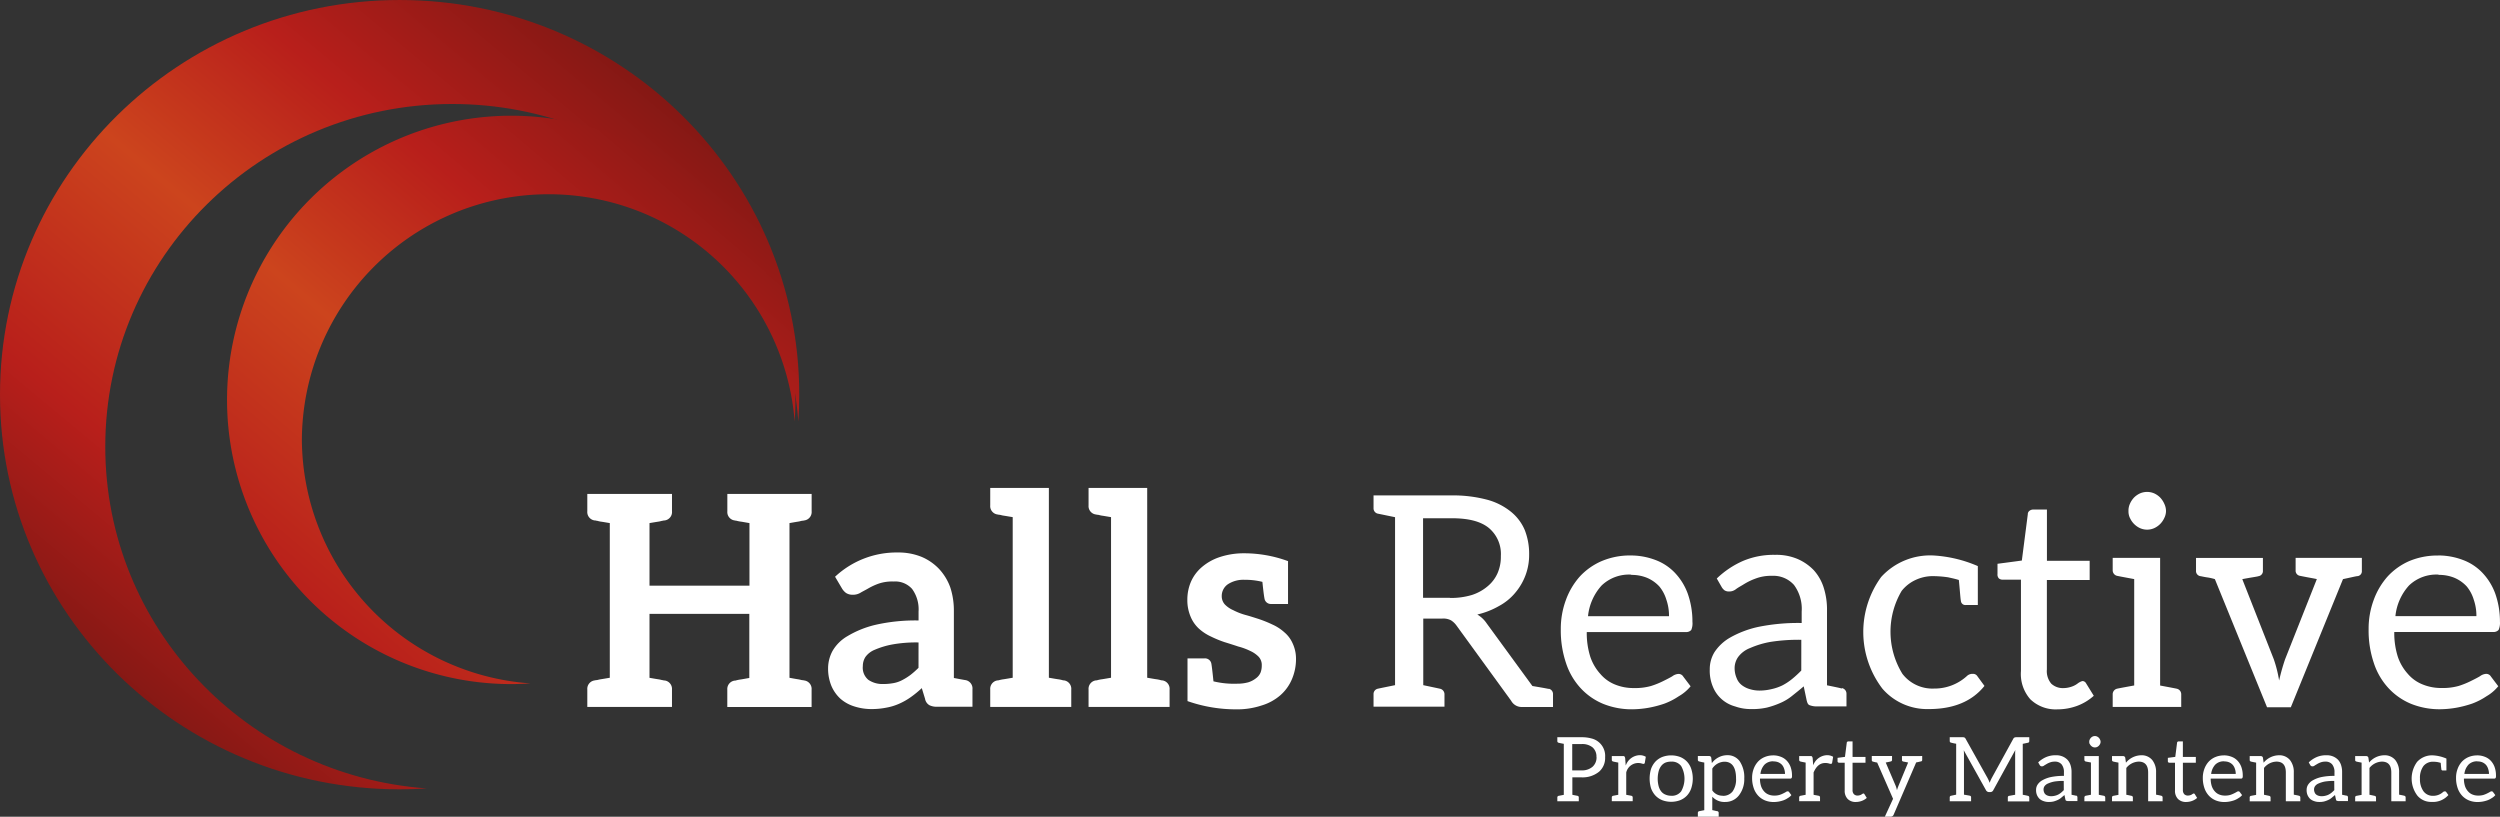 <svg xmlns="http://www.w3.org/2000/svg" xmlns:xlink="http://www.w3.org/1999/xlink" width="364.263" height="118.999" viewBox="0 0 364.263 118.999">
  <rect x="0" y="0" width="364.263" height="118.999" fill="#333333" stroke="none"/>
  <defs>
    <linearGradient id="linear-gradient" x1="0.134" y1="0.859" x2="0.787" y2="0.084" gradientUnits="objectBoundingBox">
      <stop offset="0" stop-color="#841814"/>
      <stop offset="0.23" stop-color="#b81f1b"/>
      <stop offset="0.52" stop-color="#cc441d"/>
      <stop offset="0.75" stop-color="#b81f1b"/>
      <stop offset="1" stop-color="#841814"/>
    </linearGradient>
    <linearGradient id="linear-gradient-2" x1="-0.077" y1="1.105" x2="0.842" y2="0.021" xlink:href="#linear-gradient"/>
  </defs>
  <g id="Group_34" data-name="Group 34" transform="translate(0 0)">
    <path id="Path_1" data-name="Path 1" d="M16.819,225.671c0-27.574,22.637-49.929,50.558-49.929,26.675,0,48.522,20.406,50.424,46.256.087-1.3.135-2.6.135-3.907,0-31.755-26.05-57.5-58.226-57.5S1.48,186.345,1.48,218.1s26.071,57.5,58.23,57.5c1.329,0,2.644-.048,3.951-.135C37.472,273.585,16.819,252.012,16.819,225.671Z" transform="translate(-1.48 -160.59)" fill="url(#linear-gradient)"/>
    <path id="Path_2" data-name="Path 2" d="M229.921,330.258c-.13,0-.343.087-.643.13s-.734.126-1.246.213v22.542c.512.087.942.174,1.246.217s.512.126.643.126a1.454,1.454,0,0,1,.256.043,1.237,1.237,0,0,1,1.077,1.333v2.531H218.971v-2.54a1.237,1.237,0,0,1,1.059-1.3.765.765,0,0,0,.26-.043,4.724,4.724,0,0,1,.643-.126c.3-.043.729-.13,1.246-.217v-9.339H207.635v9.317c.517.087.99.174,1.3.217s.517.126.643.126a.764.764,0,0,0,.261.043,1.237,1.237,0,0,1,1.072,1.324v2.531H198.574v-2.531a1.237,1.237,0,0,1,1.077-1.333,1.459,1.459,0,0,1,.256-.043c.13,0,.343-.082.643-.126s.773-.13,1.3-.217V330.6c-.517-.087-.986-.169-1.3-.213s-.512-.13-.643-.13a.742.742,0,0,0-.256-.043,1.233,1.233,0,0,1-1.077-1.329V326.35h12.339v2.535a1.229,1.229,0,0,1-1.072,1.329.764.764,0,0,0-.261.043c-.126,0-.343.087-.643.13s-.773.126-1.3.213v9.117H222.2V330.6c-.517-.087-.946-.169-1.246-.213a4.007,4.007,0,0,1-.643-.13,1.54,1.54,0,0,1-.261-.043,1.229,1.229,0,0,1-1.072-1.329V326.35h12.282v2.535a1.233,1.233,0,0,1-1.077,1.329A1.462,1.462,0,0,1,229.921,330.258Z" transform="translate(-113 -254.383)" fill="#fff"/>
    <path id="Path_3" data-name="Path 3" d="M300.418,365.935v2.536h-5.067a2.387,2.387,0,0,1-1.2-.217,1.341,1.341,0,0,1-.643-.942l-.473-1.55a14.681,14.681,0,0,1-1.632,1.333,9.452,9.452,0,0,1-1.676.946,7.924,7.924,0,0,1-1.8.556,10.907,10.907,0,0,1-2.149.217,8.153,8.153,0,0,1-2.575-.386,5.543,5.543,0,0,1-2.019-1.116,5.431,5.431,0,0,1-1.329-1.893,6.66,6.66,0,0,1-.473-2.575,5.379,5.379,0,0,1,.643-2.492,5.926,5.926,0,0,1,2.193-2.171,14.371,14.371,0,0,1,4.033-1.632,26.181,26.181,0,0,1,6.313-.643v-1.3a5.04,5.04,0,0,0-.946-3.3,3.3,3.3,0,0,0-2.7-1.077,6.078,6.078,0,0,0-2.145.3,9.321,9.321,0,0,0-1.5.686c-.434.256-.816.434-1.159.643a2.1,2.1,0,0,1-1.159.3A1.737,1.737,0,0,1,282,351.9a2.28,2.28,0,0,1-.612-.69l-.99-1.676A13.116,13.116,0,0,1,289.556,346a8.98,8.98,0,0,1,3.473.647,7.608,7.608,0,0,1,2.531,1.758,7.815,7.815,0,0,1,1.632,2.7,10.88,10.88,0,0,1,.517,3.434v9.747c.473.087.9.174,1.159.217s.434.083.473.083A1.237,1.237,0,0,1,300.418,365.935Zm-7.858-6.825a19.4,19.4,0,0,0-3.864.3,11.969,11.969,0,0,0-2.536.773,3.1,3.1,0,0,0-1.329,1.029,2.427,2.427,0,0,0-.386,1.333,2.288,2.288,0,0,0,.816,2.019,3.625,3.625,0,0,0,2.145.6,8.03,8.03,0,0,0,1.5-.13,4.414,4.414,0,0,0,1.333-.469,8.558,8.558,0,0,0,1.159-.734,12.333,12.333,0,0,0,1.159-1.029Z" transform="translate(-158.725 -265.5)" fill="#fff"/>
    <path id="Path_4" data-name="Path 4" d="M345.6,353.721v2.531H333.794v-2.531a1.237,1.237,0,0,1,1.072-1.333.729.729,0,0,0,.256-.043,4.975,4.975,0,0,1,.647-.126c.3-.043.773-.13,1.3-.217V328.6c-.517-.082-.99-.169-1.3-.213s-.517-.13-.647-.13a1.545,1.545,0,0,1-.256-.043,1.229,1.229,0,0,1-1.072-1.329V324.35h8.544V352c.517.087.986.174,1.3.217a4.858,4.858,0,0,1,.643.126.744.744,0,0,0,.256.043,1.237,1.237,0,0,1,1.064,1.333Z" transform="translate(-189.512 -253.251)" fill="#fff"/>
    <path id="Path_5" data-name="Path 5" d="M378.6,353.721v2.531H366.794v-2.531a1.237,1.237,0,0,1,1.072-1.333.73.73,0,0,0,.256-.043,4.833,4.833,0,0,1,.647-.126c.3-.043.773-.13,1.3-.217V328.6c-.512-.082-.986-.169-1.3-.213s-.517-.13-.647-.13a1.546,1.546,0,0,1-.256-.043,1.229,1.229,0,0,1-1.072-1.329V324.35h8.544V352c.517.087.986.174,1.3.217a4.86,4.86,0,0,1,.643.126.744.744,0,0,0,.256.043,1.237,1.237,0,0,1,1.064,1.333Z" transform="translate(-208.185 -253.251)" fill="#fff"/>
    <path id="Path_6" data-name="Path 6" d="M415.777,361.665a7.459,7.459,0,0,1-.6,2.965,6.442,6.442,0,0,1-1.672,2.318,7.38,7.38,0,0,1-2.748,1.5,11.287,11.287,0,0,1-3.782.56,21.275,21.275,0,0,1-7.007-1.2v-6.226h2.492a.942.942,0,0,1,.99.812c.039.217.126.816.3,2.535a12.729,12.729,0,0,0,3.473.343,5.913,5.913,0,0,0,1.632-.213,3.435,3.435,0,0,0,1.116-.6,1.958,1.958,0,0,0,.643-.816,2.849,2.849,0,0,0,.174-1.029,1.767,1.767,0,0,0-.434-1.246,4.015,4.015,0,0,0-1.246-.868,9.144,9.144,0,0,0-1.737-.643c-.643-.213-1.329-.434-2.015-.643a16.127,16.127,0,0,1-1.975-.816,6.884,6.884,0,0,1-1.763-1.159,4.949,4.949,0,0,1-1.2-1.737,6.138,6.138,0,0,1-.473-2.488,6.59,6.59,0,0,1,.517-2.579,5.944,5.944,0,0,1,1.589-2.145,7.727,7.727,0,0,1,2.6-1.463,11.129,11.129,0,0,1,3.564-.556,18.535,18.535,0,0,1,6.443,1.159h-.043v6.226h-2.449a.938.938,0,0,1-.986-.816c-.043-.213-.13-.729-.3-2.405a10.177,10.177,0,0,0-2.575-.3,4.146,4.146,0,0,0-2.449.643,2.075,2.075,0,0,0-.9,1.763,1.763,1.763,0,0,0,.469,1.2,3.82,3.82,0,0,0,1.2.816,9.277,9.277,0,0,0,1.737.686c.643.169,1.3.386,1.975.6a17.371,17.371,0,0,1,2.019.816,6.591,6.591,0,0,1,1.715,1.116,4.445,4.445,0,0,1,1.2,1.589A5.271,5.271,0,0,1,415.777,361.665Z" transform="translate(-226.942 -265.654)" fill="#fff"/>
    <path id="Path_7" data-name="Path 7" d="M487.947,355.011a.781.781,0,0,1,.643.773v1.889h-4.463a1.737,1.737,0,0,1-1.632-.9l-7.989-10.993a2.917,2.917,0,0,0-.773-.729,2.388,2.388,0,0,0-1.3-.256h-2.748v9.7s2.058.434,2.405.512a.825.825,0,0,1,.686.773v1.85H462.44v-1.85a.786.786,0,0,1,.647-.773c.386-.087,2.488-.512,2.488-.512V330.021s-2.1-.434-2.488-.512a.786.786,0,0,1-.647-.773v-1.889h11.379a19.281,19.281,0,0,1,5.067.6,9.338,9.338,0,0,1,3.521,1.737,6.881,6.881,0,0,1,2.062,2.7,9.4,9.4,0,0,1,.643,3.564,8.414,8.414,0,0,1-.517,3,8.579,8.579,0,0,1-1.5,2.575,7.951,7.951,0,0,1-2.362,1.932,11.582,11.582,0,0,1-3.174,1.246,4.29,4.29,0,0,1,1.372,1.3l6.656,9.117c.256.043,2.062.343,2.405.434Zm-14.384-13.225a10.5,10.5,0,0,0,3.217-.434,6.716,6.716,0,0,0,2.323-1.3,5.209,5.209,0,0,0,1.415-1.893,5.97,5.97,0,0,0,.473-2.488,4.932,4.932,0,0,0-1.806-4.125c-1.2-.942-2.961-1.372-5.366-1.372h-4.164v11.592h3.908Z" transform="translate(-262.308 -254.663)" fill="#fff"/>
    <path id="Path_8" data-name="Path 8" d="M535.448,347a10.078,10.078,0,0,1,3.612.651,7.55,7.55,0,0,1,2.831,1.85,8.74,8.74,0,0,1,1.889,3.039,12.153,12.153,0,0,1,.69,4.12,2.454,2.454,0,0,1-.174,1.2.99.99,0,0,1-.773.3H529.074a11.422,11.422,0,0,0,.517,3.608,7.111,7.111,0,0,0,1.459,2.492,5.5,5.5,0,0,0,2.149,1.546,7.1,7.1,0,0,0,2.744.512,8.522,8.522,0,0,0,2.492-.3,11.928,11.928,0,0,0,1.8-.729c.517-.256.946-.473,1.3-.686a1.689,1.689,0,0,1,.868-.343.79.79,0,0,1,.729.386l1.072,1.415a6.229,6.229,0,0,1-1.737,1.459,9.935,9.935,0,0,1-2.106,1.077,15.705,15.705,0,0,1-2.318.6,14.479,14.479,0,0,1-2.362.217,11.1,11.1,0,0,1-4.164-.773,9.317,9.317,0,0,1-3.308-2.279,9.877,9.877,0,0,1-2.145-3.647,14.762,14.762,0,0,1-.773-4.98,12.027,12.027,0,0,1,.729-4.211,10.572,10.572,0,0,1,2.019-3.434,9.382,9.382,0,0,1,3.217-2.275,10.542,10.542,0,0,1,4.25-.816Zm.126,2.792a5.767,5.767,0,0,0-4.342,1.589,7.815,7.815,0,0,0-1.975,4.463h11.8a7.16,7.16,0,0,0-.386-2.4,5.511,5.511,0,0,0-1.029-1.936,5.236,5.236,0,0,0-1.763-1.242,5.875,5.875,0,0,0-2.362-.434Z" transform="translate(-297.874 -266.065)" fill="#fff"/>
    <path id="Path_9" data-name="Path 9" d="M594.545,366.211a.829.829,0,0,1,.643.816v1.85h-4.463a2.8,2.8,0,0,1-.9-.174c-.256-.087-.343-.343-.434-.686l-.434-2.062c-.6.517-1.2.99-1.737,1.42a7.224,7.224,0,0,1-1.737,1.029,12.052,12.052,0,0,1-1.889.643,9.547,9.547,0,0,1-2.319.217,6.762,6.762,0,0,1-2.318-.386,4.849,4.849,0,0,1-3.221-2.835,6.009,6.009,0,0,1-.469-2.575,4.736,4.736,0,0,1,.686-2.492,6.7,6.7,0,0,1,2.318-2.149,14.616,14.616,0,0,1,4.12-1.546,29.027,29.027,0,0,1,6.269-.556v-1.676a5.852,5.852,0,0,0-1.116-3.864,4.012,4.012,0,0,0-3.222-1.333,6.279,6.279,0,0,0-2.362.391,9.2,9.2,0,0,0-1.628.773c-.473.3-.9.512-1.246.773a1.549,1.549,0,0,1-.99.343,1.163,1.163,0,0,1-.686-.174,1.667,1.667,0,0,1-.434-.517l-.686-1.2a13.027,13.027,0,0,1,3.864-2.579,11.484,11.484,0,0,1,4.637-.868,7.906,7.906,0,0,1,3.265.6,7.259,7.259,0,0,1,2.362,1.632,6.864,6.864,0,0,1,1.459,2.575,10.529,10.529,0,0,1,.473,3.347v10.854c.6.126,1.889.382,2.145.469Zm-5.939-7.038a26.111,26.111,0,0,0-4.463.3,12.929,12.929,0,0,0-3,.9,3.908,3.908,0,0,0-1.737,1.3,2.831,2.831,0,0,0-.517,1.632,3.645,3.645,0,0,0,.3,1.459,2.318,2.318,0,0,0,.773,1.033,3.446,3.446,0,0,0,1.116.556,4.836,4.836,0,0,0,1.415.217,7.586,7.586,0,0,0,1.8-.217,7.039,7.039,0,0,0,1.589-.556,8.322,8.322,0,0,0,1.42-.946,15.565,15.565,0,0,0,1.3-1.2Z" transform="translate(-326.146 -265.95)" fill="#fff"/>
    <path id="Path_10" data-name="Path 10" d="M636.373,369.387a8.626,8.626,0,0,1-6.782-2.965,13.627,13.627,0,0,1-.187-16.277,9.661,9.661,0,0,1,7.646-3.135,18.977,18.977,0,0,1,6.439,1.546v5.67h-1.737a.647.647,0,0,1-.729-.6c-.043-.169-.087-.686-.169-1.632s-.13-1.372-.13-1.415c-.686-.213-1.2-.3-1.546-.386a15.7,15.7,0,0,0-2.405-.174,5.944,5.944,0,0,0-2.362.56,5.561,5.561,0,0,0-2.019,1.589,11.7,11.7,0,0,0,.109,12.087,5.51,5.51,0,0,0,4.593,2.145,7.011,7.011,0,0,0,4.776-1.8,1.168,1.168,0,0,1,.868-.343.738.738,0,0,1,.686.343l1.033,1.415C642.643,368.28,639.912,369.387,636.373,369.387Z" transform="translate(-355.309 -266.073)" fill="#fff"/>
    <path id="Path_11" data-name="Path 11" d="M676.616,359.239a5.554,5.554,0,0,1-1.372-4.12V341.807h-2.6a.916.916,0,0,1-.6-.169.8.8,0,0,1-.217-.647v-1.5l3.547-.473.868-6.738a.616.616,0,0,1,.256-.517.908.908,0,0,1,.6-.174h1.932v7.472h6.226v2.792h-6.235V354.9a2.826,2.826,0,0,0,.643,2.062,2.471,2.471,0,0,0,1.763.643,3.7,3.7,0,0,0,1.072-.169,3.188,3.188,0,0,0,.773-.343c.213-.13.343-.26.517-.343a1.436,1.436,0,0,1,.434-.174.621.621,0,0,1,.517.343l1.116,1.806a7.509,7.509,0,0,1-2.405,1.459,8.3,8.3,0,0,1-2.874.517A5.312,5.312,0,0,1,676.616,359.239Z" transform="translate(-380.781 -257.345)" fill="#fff"/>
    <path id="Path_12" data-name="Path 12" d="M720.486,355.158V357H710.5v-1.845a.829.829,0,0,1,.643-.816c.386-.087,2.492-.469,2.492-.469v-15.5s-2.106-.386-2.492-.473a.821.821,0,0,1-.643-.812v-1.806h6.912v18.6s2.062.382,2.449.469a.829.829,0,0,1,.625.816Zm-7.468-25.676a2.2,2.2,0,0,1-.217-1.029,2.375,2.375,0,0,1,.217-1.072,3.212,3.212,0,0,1,.6-.9,3.06,3.06,0,0,1,.868-.6,2.605,2.605,0,0,1,2.058,0,3,3,0,0,1,.868.6,3.224,3.224,0,0,1,.6.9,2.489,2.489,0,0,1,.256,1.072,2.31,2.31,0,0,1-.256,1.029,3.062,3.062,0,0,1-.6.868,2.988,2.988,0,0,1-.868.6,2.549,2.549,0,0,1-2.058,0,2.979,2.979,0,0,1-1.459-1.459Z" transform="translate(-402.67 -253.994)" fill="#fff"/>
    <path id="Path_13" data-name="Path 13" d="M762.616,347.81V349.7a.712.712,0,0,1-.643.773c-.174,0-.868.174-2.106.434l-7.6,18.669H748.8l-7.6-18.669a7.372,7.372,0,0,0-1.159-.256c-.556-.087-.868-.174-.942-.174a.755.755,0,0,1-.647-.812v-1.85h9.747v1.85a.751.751,0,0,1-.643.812c-.256.087-1.029.174-2.362.434l4.593,11.679a18.313,18.313,0,0,1,.773,3.091,30.375,30.375,0,0,1,.868-3.091l4.628-11.688c-.343-.082-1.159-.213-2.444-.473a.755.755,0,0,1-.647-.812V347.81h9.66Z" transform="translate(-418.481 -266.526)" fill="#fff"/>
    <path id="Path_14" data-name="Path 14" d="M806.487,347a10.076,10.076,0,0,1,3.63.651,7.551,7.551,0,0,1,2.831,1.85,8.74,8.74,0,0,1,1.889,3.039,12.155,12.155,0,0,1,.69,4.12,2.452,2.452,0,0,1-.2,1.194.99.99,0,0,1-.773.3H800.131a11.42,11.42,0,0,0,.517,3.608,7.112,7.112,0,0,0,1.459,2.492,5.505,5.505,0,0,0,2.171,1.546,7.1,7.1,0,0,0,2.744.512,8.524,8.524,0,0,0,2.492-.3,11.933,11.933,0,0,0,1.8-.729c.517-.256.946-.473,1.3-.686a1.689,1.689,0,0,1,.868-.343.79.79,0,0,1,.729.386l1.072,1.415a6.23,6.23,0,0,1-1.715,1.459,9.938,9.938,0,0,1-2.106,1.077,15.7,15.7,0,0,1-2.318.6,14.479,14.479,0,0,1-2.362.217,11.1,11.1,0,0,1-4.164-.773,9.317,9.317,0,0,1-3.308-2.279,9.878,9.878,0,0,1-2.145-3.647,14.759,14.759,0,0,1-.773-4.98,12.026,12.026,0,0,1,.729-4.211,10.572,10.572,0,0,1,2.019-3.434,9.382,9.382,0,0,1,3.156-2.258,10.541,10.541,0,0,1,4.25-.816Zm.126,2.792a5.767,5.767,0,0,0-4.342,1.589,7.814,7.814,0,0,0-1.975,4.463h11.8a7.16,7.16,0,0,0-.386-2.4,5.51,5.51,0,0,0-1.029-1.936,5.237,5.237,0,0,0-1.763-1.242,5.874,5.874,0,0,0-2.362-.434Z" transform="translate(-451.272 -266.067)" fill="#fff"/>
    <path id="Path_15" data-name="Path 15" d="M529.155,408.194a2.605,2.605,0,0,1,1.928,2.709,2.644,2.644,0,0,1-.868,2.11,3.786,3.786,0,0,1-2.579.834h-1.328v2.536c.078.026.339.078.755.156a.221.221,0,0,1,.182.247v.547h-3.126v-.547a.23.23,0,0,1,.2-.247l.742-.143v-7.433q-.625-.117-.742-.156a.23.23,0,0,1-.2-.247V408h3.517a5.374,5.374,0,0,1,1.537.2Zm.664,2.683a1.767,1.767,0,0,0-.547-1.381,2.349,2.349,0,0,0-1.654-.495H526.29v3.829h1.328a2.331,2.331,0,0,0,1.628-.521,1.81,1.81,0,0,0,.586-1.42Z" transform="translate(-297.208 -300.583)" fill="#fff"/>
    <path id="Path_16" data-name="Path 16" d="M544.448,415.5a2.219,2.219,0,0,1,2.006-1.472,1.711,1.711,0,0,1,.9.234l-.143.868c-.026.1-.091.169-.169.169a1.214,1.214,0,0,1-.313-.065,1.794,1.794,0,0,0-2.227,1.316V419.8c.1.026.352.065.742.143a.23.23,0,0,1,.2.247v.547H542.4v-.547a.23.23,0,0,1,.2-.247l.742-.143v-4.693q-.625-.117-.742-.156a.23.23,0,0,1-.2-.247v-.547H544c.13,0,.2,0,.247.065a.487.487,0,0,1,.1.247l.078,1.029Z" transform="translate(-307.552 -303.995)" fill="#fff"/>
    <path id="Path_17" data-name="Path 17" d="M559.53,414.324a2.845,2.845,0,0,1,1,.677,2.9,2.9,0,0,1,.625,1.068,4.568,4.568,0,0,1,0,2.809,2.9,2.9,0,0,1-.625,1.068,2.845,2.845,0,0,1-1,.677,3.733,3.733,0,0,1-2.6,0,2.843,2.843,0,0,1-1-.677,3.178,3.178,0,0,1-.638-1.068,4.936,4.936,0,0,1,0-2.809,3.177,3.177,0,0,1,.638-1.068,2.845,2.845,0,0,1,1-.677A3.734,3.734,0,0,1,559.53,414.324Zm.156,5a3.734,3.734,0,0,0,0-3.669,1.667,1.667,0,0,0-1.459-.651,2.115,2.115,0,0,0-.868.156,1.571,1.571,0,0,0-.6.495,2.171,2.171,0,0,0-.365.782,4.442,4.442,0,0,0-.13,1.068,4.254,4.254,0,0,0,.13,1.042,2.171,2.171,0,0,0,.365.777,1.506,1.506,0,0,0,.6.469,2.1,2.1,0,0,0,.868.182A1.667,1.667,0,0,0,559.687,419.322Z" transform="translate(-314.728 -304.029)" fill="#fff"/>
    <path id="Path_18" data-name="Path 18" d="M573.329,415.174a2.8,2.8,0,0,1,2.214-1.146,2.171,2.171,0,0,1,1.823.868,4.2,4.2,0,0,1,.677,2.527,3.817,3.817,0,0,1-.755,2.431,2.479,2.479,0,0,1-2.006.99,2.392,2.392,0,0,1-1.9-.768v1.954l.347.078a3.675,3.675,0,0,0,.378.078.239.239,0,0,1,.208.247v.56H571.28v-.56a.239.239,0,0,1,.208-.247l.729-.143V415.1a6.83,6.83,0,0,1-.729-.156.239.239,0,0,1-.208-.247v-.547h1.637a.308.308,0,0,1,.313.234l.091.782Zm1.563,4.776a1.736,1.736,0,0,0,1.459-.651,3.038,3.038,0,0,0,.495-1.871c0-1.615-.573-2.449-1.693-2.449a2.171,2.171,0,0,0-1.767,1v3.187a1.785,1.785,0,0,0,1.511.768Z" transform="translate(-323.894 -303.994)" fill="#fff"/>
    <path id="Path_19" data-name="Path 19" d="M592.553,414.083a3.039,3.039,0,0,1,1.094.2,2.292,2.292,0,0,1,.868.56,2.647,2.647,0,0,1,.573.925,3.7,3.7,0,0,1,.208,1.25.756.756,0,0,1-.052.365.3.3,0,0,1-.234.091H590.63a3.415,3.415,0,0,0,.156,1.09,2.141,2.141,0,0,0,.434.755,1.672,1.672,0,0,0,.651.469,2.171,2.171,0,0,0,.834.156,2.6,2.6,0,0,0,.755-.091,3.673,3.673,0,0,0,.547-.221c.156-.078.287-.143.391-.208a.517.517,0,0,1,.26-.1.243.243,0,0,1,.221.117l.326.434a1.919,1.919,0,0,1-.521.434,2.947,2.947,0,0,1-.638.326,4.656,4.656,0,0,1-.7.182,4.446,4.446,0,0,1-.716.065,3.356,3.356,0,0,1-1.263-.234,2.769,2.769,0,0,1-1-.69,3,3,0,0,1-.651-1.107,4.464,4.464,0,0,1-.234-1.507,3.646,3.646,0,0,1,.221-1.276,3.192,3.192,0,0,1,.612-1.042,2.744,2.744,0,0,1,.977-.69,3.17,3.17,0,0,1,1.3-.247Zm.039.868a1.737,1.737,0,0,0-1.3.482,2.371,2.371,0,0,0-.595,1.355h3.577a2.2,2.2,0,0,0-.117-.729,1.685,1.685,0,0,0-.313-.586,1.588,1.588,0,0,0-.534-.378,1.8,1.8,0,0,0-.716-.13Z" transform="translate(-334.191 -304.023)" fill="#fff"/>
    <path id="Path_20" data-name="Path 20" d="M607.322,415.5a2.218,2.218,0,0,1,2-1.472,1.71,1.71,0,0,1,.9.234l-.143.868c-.026.1-.091.169-.169.169a1.212,1.212,0,0,1-.312-.065,1.851,1.851,0,0,0-.534-.065c-.755,0-1.3.469-1.689,1.381V419.8c.1.026.352.065.738.143a.226.226,0,0,1,.2.247v.547h-3.039v-.547a.23.23,0,0,1,.2-.247l.742-.143v-4.693q-.625-.117-.742-.156a.23.23,0,0,1-.2-.247v-.547h1.619c.13,0,.2,0,.247.065a.486.486,0,0,1,.1.247l.078,1.029Z" transform="translate(-343.125 -303.995)" fill="#fff"/>
    <path id="Path_21" data-name="Path 21" d="M619.634,417.793a1.688,1.688,0,0,1-.434-1.25v-4.033h-.795a.273.273,0,0,1-.182-.052.239.239,0,0,1-.065-.2v-.456l1.081-.143.261-2.045a.186.186,0,0,1,.078-.156.274.274,0,0,1,.182-.052h.586v2.266h1.884v.847h-1.884v3.955a.838.838,0,0,0,.2.625.738.738,0,0,0,.53.2,1.138,1.138,0,0,0,.326-.052.978.978,0,0,0,.234-.1c.065-.039.1-.078.156-.1a.433.433,0,0,1,.13-.052.187.187,0,0,1,.156.1l.339.547a2.279,2.279,0,0,1-.729.434,2.517,2.517,0,0,1-.868.156A1.6,1.6,0,0,1,619.634,417.793Z" transform="translate(-350.418 -301.38)" fill="#fff"/>
    <path id="Path_22" data-name="Path 22" d="M637.006,414.3v.56a.217.217,0,0,1-.2.234c-.039,0-.169.039-.352.078s-.3.065-.326.065l-3.282,7.615a.434.434,0,0,1-.412.287h-.868l1.194-2.6-2.314-5.284a4.334,4.334,0,0,1-.586-.13.217.217,0,0,1-.2-.234V414.3h2.952v.56a.217.217,0,0,1-.191.234c-.078.026-.317.078-.729.156l1.467,3.434a4.017,4.017,0,0,1,.169.6c.078-.261.156-.469.208-.6l1.42-3.434c-.352-.078-.586-.117-.716-.143a.221.221,0,0,1-.182-.247v-.547h2.449Z" transform="translate(-356.932 -304.148)" fill="#fff"/>
    <path id="Path_23" data-name="Path 23" d="M657.846,409.836a5.573,5.573,0,0,1,.039.625v5.909c.469.078.768.13.868.156a.213.213,0,0,1,.169.234v.573H655.81v-.573a.23.23,0,0,1,.208-.235l.729-.156v-7.42a6.837,6.837,0,0,1-.729-.156.23.23,0,0,1-.208-.234V408h1.875a.686.686,0,0,1,.26.039.347.347,0,0,1,.169.169l3.213,5.753a4.771,4.771,0,0,1,.3.682,5.782,5.782,0,0,1,.3-.69l3.152-5.744a.36.36,0,0,1,.182-.169.685.685,0,0,1,.26-.039H667.4v.573a.23.23,0,0,1-.208.234l-.742.156v7.42q.625.117.742.156a.23.23,0,0,1,.208.234v.573h-3.126v-.573a.217.217,0,0,1,.2-.234l.868-.156v-5.909a5.038,5.038,0,0,1,.026-.612l-3.2,5.831a.486.486,0,0,1-.434.3h-.187a.521.521,0,0,1-.469-.3l-3.252-5.844Z" transform="translate(-371.724 -300.583)" fill="#fff"/>
    <path id="Path_24" data-name="Path 24" d="M690.6,419.917a.252.252,0,0,1,.2.247v.56H689.44a.826.826,0,0,1-.269-.052c-.078-.026-.1-.1-.13-.208l-.13-.625c-.182.156-.365.3-.521.434a2.129,2.129,0,0,1-.521.313,3.693,3.693,0,0,1-.573.2,2.939,2.939,0,0,1-.7.065,2.044,2.044,0,0,1-.7-.117,1.685,1.685,0,0,1-.586-.313,1.738,1.738,0,0,1-.391-.547,1.823,1.823,0,0,1-.143-.781,1.412,1.412,0,0,1,.208-.751,1.98,1.98,0,0,1,.7-.651,4.418,4.418,0,0,1,1.25-.469,8.792,8.792,0,0,1,1.9-.169v-.508a1.771,1.771,0,0,0-.339-1.172,1.22,1.22,0,0,0-.977-.4,1.919,1.919,0,0,0-.716.117,2.931,2.931,0,0,0-.495.234c-.143.091-.274.156-.378.234a.464.464,0,0,1-.3.1.356.356,0,0,1-.208-.052.491.491,0,0,1-.13-.156l-.208-.365a3.909,3.909,0,0,1,1.172-.781,3.473,3.473,0,0,1,1.407-.26,2.4,2.4,0,0,1,.99.182,2.2,2.2,0,0,1,.716.495,2.132,2.132,0,0,1,.434.782,3.2,3.2,0,0,1,.143,1.016V419.8c.182.039.578.117.651.143Zm-1.793-2.132a8.534,8.534,0,0,0-1.355.087,4.234,4.234,0,0,0-.912.278,1.189,1.189,0,0,0-.521.386.868.868,0,0,0-.156.495,1.117,1.117,0,0,0,.091.434.712.712,0,0,0,.234.313,1.034,1.034,0,0,0,.339.169,1.489,1.489,0,0,0,.434.065,2.331,2.331,0,0,0,.547-.065,2.118,2.118,0,0,0,.482-.169,2.47,2.47,0,0,0,.434-.287,5.038,5.038,0,0,0,.391-.365Z" transform="translate(-388.109 -304)" fill="#fff"/>
    <path id="Path_25" data-name="Path 25" d="M704.039,416.554v.56H701v-.56a.252.252,0,0,1,.2-.248l.755-.143v-4.7l-.755-.143a.252.252,0,0,1-.2-.247v-.547h2.1v5.644l.742.143A.252.252,0,0,1,704.039,416.554Zm-2.266-7.785a.676.676,0,0,1-.065-.313.729.729,0,0,1,.065-.326,1,1,0,0,1,.182-.273.936.936,0,0,1,.26-.182.781.781,0,0,1,.625,0,.932.932,0,0,1,.261.182,1.007,1.007,0,0,1,.182.274.748.748,0,0,1,.078.326.7.7,0,0,1-.078.313.917.917,0,0,1-.434.434.782.782,0,0,1-.625,0,.916.916,0,0,1-.434-.434Z" transform="translate(-397.294 -300.363)" fill="#fff"/>
    <path id="Path_26" data-name="Path 26" d="M712.321,415.11a2.931,2.931,0,0,1,2.171-1.055,2,2,0,0,1,1.637.69,2.783,2.783,0,0,1,.56,1.811v3.239q.625.117.742.156a.239.239,0,0,1,.208.247v.56h-2.106v-4.19c0-1.042-.456-1.589-1.381-1.589a2.4,2.4,0,0,0-1.8.925v3.907c.026,0,.287.052.755.156a.23.23,0,0,1,.2.247v.547h-3.039v-.547a.221.221,0,0,1,.182-.247l.755-.143v-4.7c-.434-.078-.677-.13-.755-.156a.221.221,0,0,1-.182-.247v-.547h1.615a.308.308,0,0,1,.313.234l.1.716Z" transform="translate(-402.537 -304.008)" fill="#fff"/>
    <path id="Path_27" data-name="Path 27" d="M730.484,417.793a1.689,1.689,0,0,1-.434-1.25v-4.033h-.794a.274.274,0,0,1-.182-.052.239.239,0,0,1-.065-.2v-.456l1.081-.143.26-2.045a.187.187,0,0,1,.078-.156.273.273,0,0,1,.182-.052h.586v2.266h1.889v.847H731.2v3.955a.869.869,0,0,0,.2.625.751.751,0,0,0,.534.2,1.139,1.139,0,0,0,.326-.052.976.976,0,0,0,.234-.1c.065-.039.1-.078.156-.1a.433.433,0,0,1,.13-.052.187.187,0,0,1,.156.1l.339.547a2.277,2.277,0,0,1-.729.434,2.518,2.518,0,0,1-.868.156A1.611,1.611,0,0,1,730.484,417.793Z" transform="translate(-413.141 -301.38)" fill="#fff"/>
    <path id="Path_28" data-name="Path 28" d="M743.812,414.083a3.039,3.039,0,0,1,1.094.2,2.293,2.293,0,0,1,.868.56,2.65,2.65,0,0,1,.573.925,3.7,3.7,0,0,1,.208,1.25.756.756,0,0,1-.052.365.3.3,0,0,1-.234.091h-4.385a3.414,3.414,0,0,0,.156,1.09,2.145,2.145,0,0,0,.434.755,1.671,1.671,0,0,0,.651.469,2.172,2.172,0,0,0,.834.156,2.606,2.606,0,0,0,.755-.091,3.673,3.673,0,0,0,.547-.221c.156-.078.286-.143.391-.208a.517.517,0,0,1,.26-.1.243.243,0,0,1,.221.117l.326.434a1.92,1.92,0,0,1-.521.434,2.949,2.949,0,0,1-.638.326,4.656,4.656,0,0,1-.7.182,4.445,4.445,0,0,1-.716.065,3.355,3.355,0,0,1-1.263-.234,2.823,2.823,0,0,1-1-.69,3,3,0,0,1-.651-1.107,4.462,4.462,0,0,1-.234-1.507,3.646,3.646,0,0,1,.221-1.276,3.194,3.194,0,0,1,.612-1.042,2.823,2.823,0,0,1,.977-.69,3.21,3.21,0,0,1,1.3-.247Zm.039.868a1.737,1.737,0,0,0-1.3.482,2.375,2.375,0,0,0-.6,1.355h3.582a2.194,2.194,0,0,0-.117-.729,1.684,1.684,0,0,0-.313-.586,1.589,1.589,0,0,0-.534-.378,1.8,1.8,0,0,0-.716-.13Z" transform="translate(-419.774 -304.023)" fill="#fff"/>
    <path id="Path_29" data-name="Path 29" d="M758.531,415.11a2.93,2.93,0,0,1,2.171-1.055,2.01,2.01,0,0,1,1.641.69,2.783,2.783,0,0,1,.56,1.81v3.239q.625.117.742.156a.239.239,0,0,1,.208.248v.56h-2.11v-4.19c0-1.042-.434-1.589-1.381-1.589a2.4,2.4,0,0,0-1.8.925v3.908c.026,0,.286.052.755.156a.23.23,0,0,1,.2.247v.547h-3.039v-.547a.221.221,0,0,1,.182-.247l.755-.143v-4.7c-.434-.078-.677-.13-.755-.156a.221.221,0,0,1-.182-.247v-.547h1.615a.308.308,0,0,1,.313.234l.1.716Z" transform="translate(-428.685 -304.008)" fill="#fff"/>
    <path id="Path_30" data-name="Path 30" d="M781.393,419.917a.252.252,0,0,1,.2.247v.56h-1.355a.869.869,0,0,1-.274-.052c-.078-.026-.1-.1-.13-.208l-.13-.625c-.182.156-.365.3-.521.434a2.13,2.13,0,0,1-.521.313,3.7,3.7,0,0,1-.573.2,2.94,2.94,0,0,1-.7.065,2.045,2.045,0,0,1-.7-.117,1.684,1.684,0,0,1-.586-.313,1.734,1.734,0,0,1-.391-.547,1.82,1.82,0,0,1-.143-.781,1.412,1.412,0,0,1,.208-.751,1.98,1.98,0,0,1,.7-.651,4.419,4.419,0,0,1,1.25-.469,8.792,8.792,0,0,1,1.9-.169v-.508a1.772,1.772,0,0,0-.339-1.172,1.22,1.22,0,0,0-.977-.4,1.918,1.918,0,0,0-.716.117,2.932,2.932,0,0,0-.495.234c-.143.091-.274.156-.378.234a.464.464,0,0,1-.3.1.356.356,0,0,1-.208-.052.491.491,0,0,1-.13-.156l-.208-.365a3.908,3.908,0,0,1,1.172-.781,3.473,3.473,0,0,1,1.407-.26,2.4,2.4,0,0,1,.99.182,2.2,2.2,0,0,1,.716.495,2.08,2.08,0,0,1,.434.781,3.194,3.194,0,0,1,.143,1.016V419.8c.182.039.573.117.651.143Zm-1.8-2.132a8.534,8.534,0,0,0-1.355.087,4.233,4.233,0,0,0-.912.278,1.19,1.19,0,0,0-.521.386.869.869,0,0,0-.156.495,1.116,1.116,0,0,0,.091.434.712.712,0,0,0,.234.313,1.032,1.032,0,0,0,.339.169,1.487,1.487,0,0,0,.434.065,2.33,2.33,0,0,0,.547-.065,2.116,2.116,0,0,0,.482-.169,2.469,2.469,0,0,0,.434-.287,5.015,5.015,0,0,0,.391-.365Z" transform="translate(-439.481 -304)" fill="#fff"/>
    <path id="Path_31" data-name="Path 31" d="M793.9,415.11a2.931,2.931,0,0,1,2.171-1.055,2.01,2.01,0,0,1,1.641.69,2.783,2.783,0,0,1,.56,1.81v3.239q.625.117.742.156a.239.239,0,0,1,.208.248v.56h-2.088v-4.19c0-1.042-.434-1.589-1.381-1.589a2.4,2.4,0,0,0-1.8.925v3.908c.026,0,.287.052.755.156a.23.23,0,0,1,.2.247v.547h-3.039v-.547a.221.221,0,0,1,.182-.247l.755-.143v-4.7c-.434-.078-.677-.13-.755-.156a.221.221,0,0,1-.182-.247v-.547h1.615a.308.308,0,0,1,.313.234l.1.716Z" transform="translate(-448.709 -304.008)" fill="#fff"/>
    <path id="Path_32" data-name="Path 32" d="M813.734,420.866a2.6,2.6,0,0,1-2.058-.9,4.116,4.116,0,0,1-.052-4.932,2.931,2.931,0,0,1,2.318-.951,5.753,5.753,0,0,1,1.954.469v1.737h-.521a.2.2,0,0,1-.221-.182c0-.052-.026-.208-.052-.495s-.039-.434-.039-.434c-.208-.065-.365-.091-.469-.117a4.8,4.8,0,0,0-.729-.052,1.8,1.8,0,0,0-.716.169,1.681,1.681,0,0,0-.612.482,2.917,2.917,0,0,0-.495,1.823,2.986,2.986,0,0,0,.521,1.845,1.671,1.671,0,0,0,1.394.651,2.132,2.132,0,0,0,1.446-.547.352.352,0,0,1,.26-.1.222.222,0,0,1,.208.1l.313.434A2.983,2.983,0,0,1,813.734,420.866Z" transform="translate(-459.44 -304.024)" fill="#fff"/>
    <path id="Path_33" data-name="Path 33" d="M828.8,414.083a3.038,3.038,0,0,1,1.094.2,2.294,2.294,0,0,1,.868.56,2.648,2.648,0,0,1,.573.925,3.7,3.7,0,0,1,.208,1.25.755.755,0,0,1-.052.365.3.3,0,0,1-.234.091h-4.385a3.421,3.421,0,0,0,.156,1.09,2.145,2.145,0,0,0,.434.755,1.671,1.671,0,0,0,.651.469,2.172,2.172,0,0,0,.834.156,2.606,2.606,0,0,0,.755-.091,3.67,3.67,0,0,0,.547-.221c.156-.078.287-.143.391-.208a.517.517,0,0,1,.26-.1.243.243,0,0,1,.221.117l.326.434a1.919,1.919,0,0,1-.521.434,2.944,2.944,0,0,1-.638.326,4.666,4.666,0,0,1-.7.182,4.446,4.446,0,0,1-.716.065,3.356,3.356,0,0,1-1.263-.234,2.823,2.823,0,0,1-1-.69,3,3,0,0,1-.651-1.107,4.461,4.461,0,0,1-.234-1.507,3.646,3.646,0,0,1,.221-1.276,3.191,3.191,0,0,1,.612-1.042,2.822,2.822,0,0,1,.977-.69,3.21,3.21,0,0,1,1.3-.247Zm.039.868a1.737,1.737,0,0,0-1.3.482,2.374,2.374,0,0,0-.6,1.355h3.582a2.2,2.2,0,0,0-.117-.729,1.689,1.689,0,0,0-.313-.586,1.59,1.59,0,0,0-.534-.378,1.8,1.8,0,0,0-.716-.13Z" transform="translate(-467.865 -304.023)" fill="#fff"/>
    <path id="Path_34" data-name="Path 34" d="M88.576,247.393a35.958,35.958,0,0,1,71.8-2.614c.065-.925.109-1.854.109-2.8a41.407,41.407,0,1,0-41.406,41.089c.951,0,1.889-.043,2.822-.1A35.8,35.8,0,0,1,88.576,247.393Z" transform="translate(-44.591 -183.393)" fill="url(#linear-gradient-2)"/>
  </g>
</svg>
